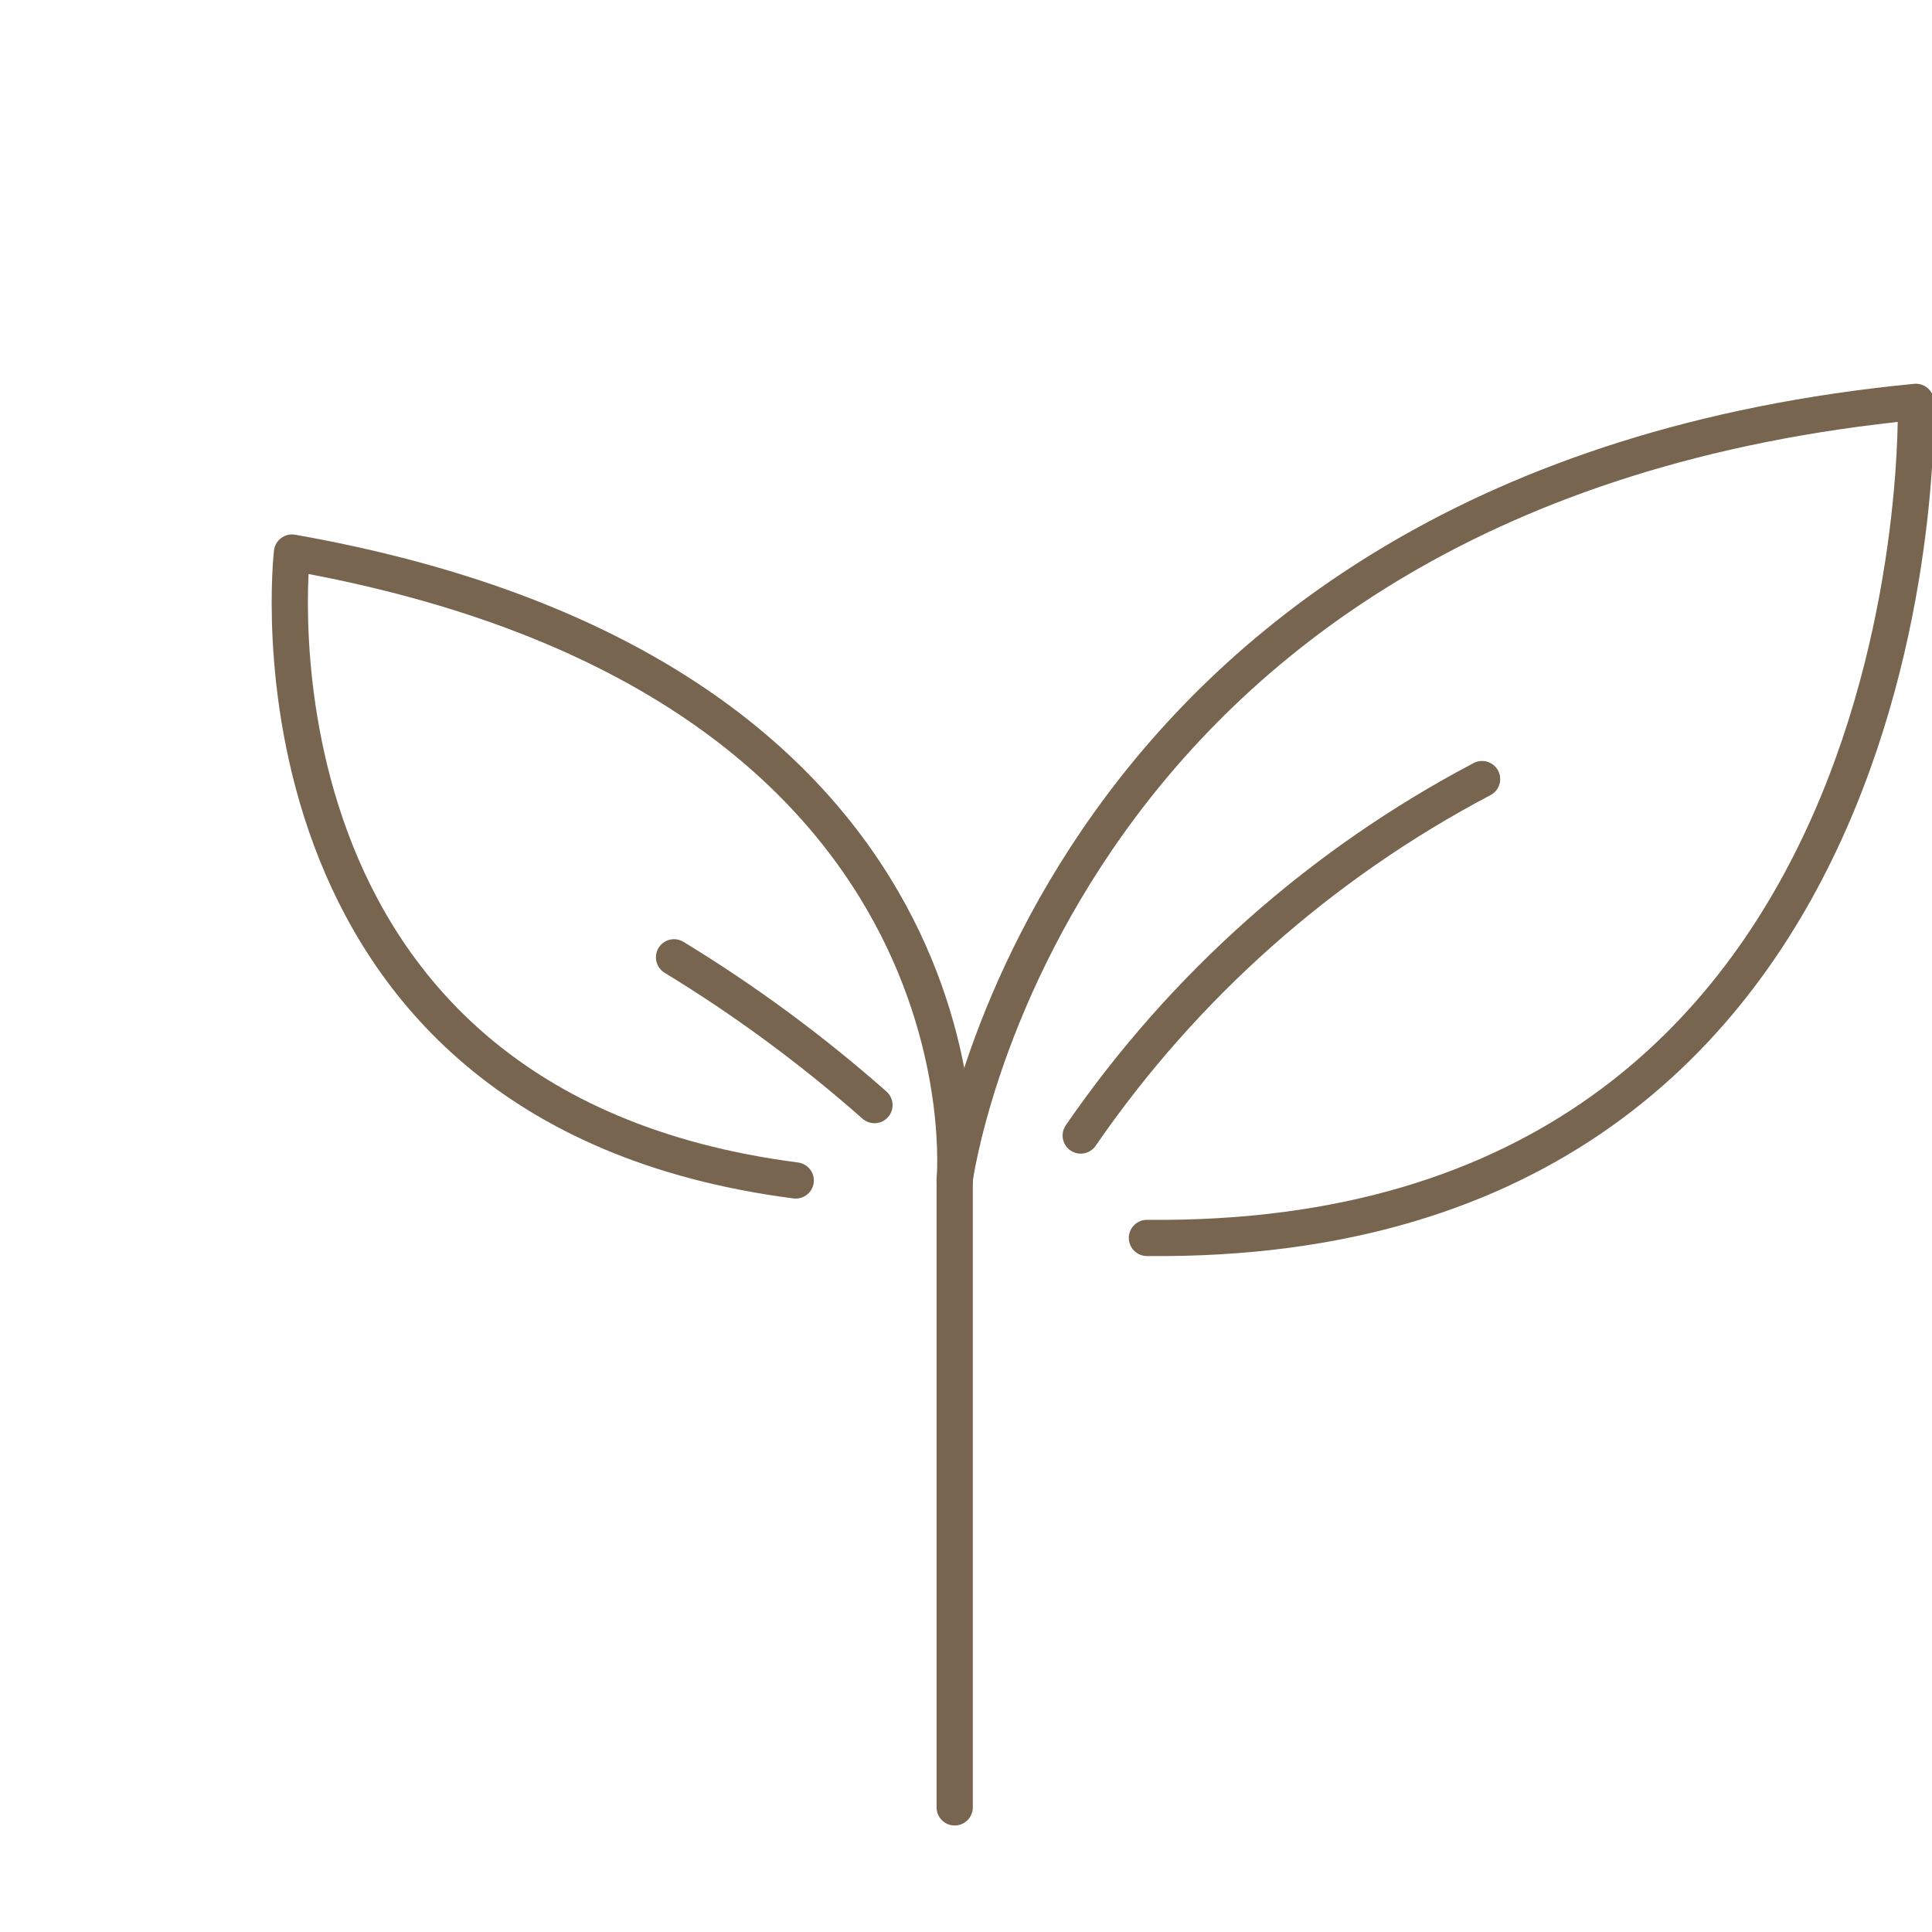 <svg width="40" height="40" viewBox="0 0 40 40" fill="none" xmlns="http://www.w3.org/2000/svg">
<g clip-path="url(#clip0)">
<path d="M19.766 37.42V24.42C19.766 24.42 21.676 10.06 39.666 8.32C39.666 8.32 40.186 25.8 23.746 25.63" stroke="#786550" stroke-width="0.75" stroke-linecap="round" stroke-linejoin="round"/>
<path d="M19.765 24.44C19.765 24.44 20.765 14.04 6.045 11.44C6.045 11.44 4.715 22.92 16.475 24.44" stroke="#786550" stroke-width="0.75" stroke-linecap="round" stroke-linejoin="round"/>
<path d="M22.375 23.51C24.506 20.413 27.358 17.881 30.685 16.13" stroke="#786550" stroke-width="0.75" stroke-linecap="round" stroke-linejoin="round"/>
<path d="M13.955 19.82C15.426 20.716 16.814 21.74 18.105 22.88" stroke="#786550" stroke-width="0.75" stroke-linecap="round" stroke-linejoin="round"/>
</g>
<defs>
<clipPath id="clip0">
<rect width="40" height="40" fill="white"/>
</clipPath>
</defs>
</svg>
